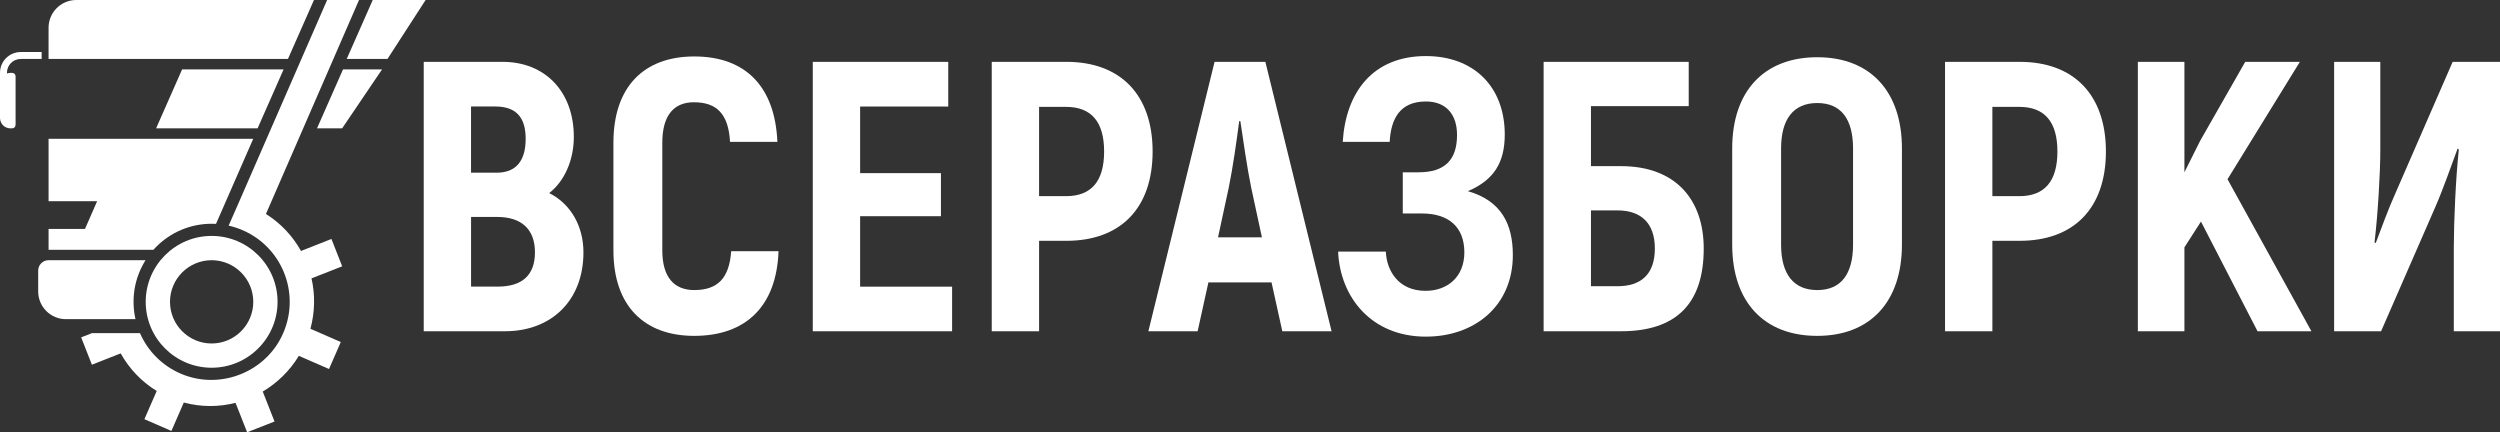 <?xml version="1.0" encoding="utf-8"?>
<!-- Generator: Adobe Illustrator 25.2.3, SVG Export Plug-In . SVG Version: 6.00 Build 0)  -->
<svg version="1.1" id="Слой_1" xmlns="http://www.w3.org/2000/svg" xmlns:xlink="http://www.w3.org/1999/xlink" x="0px" y="0px"
	 viewBox="0 0 649.59 112.32" style="enable-background:new 0 0 649.59 112.32;" xml:space="preserve">
<rect x="0" y="0" width="649.59" height="112.32" fill="#333333" stroke="none"/>
<style type="text/css">
	.st0{fill:#FFFFFF;}
	.st1{clip-path:url(#SVGID_1_);}
	.st2{fill-rule:evenodd;clip-rule:evenodd;fill:#FFFFFF;}
</style>
<g>
	<path class="st0" d="M151.6,65.57c0,12.5-8.3,20.5-20.4,20.5h-21.1v-70h20.5c11,0,18.5,7.7,18.5,19.5c0,6-2.4,11.5-6.4,14.6
		C148.3,52.97,151.6,58.77,151.6,65.57z M122.39,27.67v17.2h6.7c5,0,7.5-3.1,7.5-8.8c0-5.6-2.5-8.4-7.9-8.4
		C128.69,27.67,122.39,27.67,122.39,27.67z M139,65.57c0-6.1-3.6-9.2-9.8-9.2h-6.8v18.1h6.9C135.7,74.48,139,71.48,139,65.57z"/>
	<path class="st0" d="M159.39,65.07v-28c0-14.5,7.9-22.4,21-22.4c13.4,0,21,7.9,21.6,22.2h-12.3c-0.4-7.2-3.4-10.3-9.4-10.3
		c-5.1,0-8.2,3.3-8.2,10.5v28c0,7,3.1,10.3,8.3,10.3c6.1,0,9.1-3.1,9.6-10.1h12.3c-0.5,14.2-8.4,22-21.9,22
		C167.39,87.28,159.39,79.48,159.39,65.07z"/>
	<path class="st0" d="M247.39,74.48v11.6h-36.2v-70h35.2v11.6h-22.9v17.3h21v11.2h-21v18.3H247.39z"/>
	<path class="st0" d="M299.49,39.37c0,14.7-8.3,23.2-22.4,23.2h-7.1v23.5h-12.3v-70h19.4C291.19,16.07,299.49,24.67,299.49,39.37z
		 M286.89,39.37c0-7.7-3.3-11.6-9.9-11.6h-7v23.2h7C283.59,50.97,286.89,47.07,286.89,39.37z"/>
	<path class="st0" d="M330.39,73.37h-16.4l-2.8,12.7h-12.8l17.2-70h13.2l17.2,70h-12.8L330.39,73.37z M327.89,61.67l-2.8-13
		c-1-4.8-2.1-12.5-2.8-17.2h-0.3c-0.6,4.7-1.7,12.4-2.7,17.2l-2.8,13H327.89z"/>
	<path class="st0" d="M393.09,66.27c0,13.2-9.9,21.2-22.6,21.2c-14.2,0-22.3-10.3-22.8-22.1h12.4c0.2,5,3.3,10.2,10.3,10.2
		c5.7,0,10.1-3.6,10.1-10c0-6.6-4.1-10.1-11-10.1h-5v-10.7h4.1c6.8,0,10-3.2,10-9.7c0-5.3-2.8-8.7-8.1-8.7c-6.8,0-9.1,4.6-9.4,10.5
		h-12.2c0.8-13,7.9-22.3,21.6-22.3c12.4,0,20.5,7.9,20.5,20.4c0,7.1-2.7,11.8-9.6,14.7C390.19,52.17,393.09,58.37,393.09,66.27z"/>
	<path class="st0" d="M442.69,64.57c0,14.5-7.3,21.5-21.5,21.5h-20.1v-70h37.7v11.5h-25.4v15.6h7.8
		C435.39,43.17,442.69,51.87,442.69,64.57z M429.99,64.57c0-6.7-3.7-9.9-9.7-9.9h-6.9v19.7h6.9
		C426.29,74.37,429.99,71.37,429.99,64.57z"/>
	<path class="st0" d="M450.09,63.57v-25c0-14.8,8.2-23.7,22.1-23.7c13.8,0,22,8.9,22,23.7v25c0,14.8-8.2,23.7-22,23.7
		C458.29,87.28,450.09,78.38,450.09,63.57z M481.49,63.57v-25c0-7.6-3.1-11.8-9.3-11.8s-9.4,4.2-9.4,11.8v25
		c0,7.6,3.2,11.8,9.4,11.8C478.39,75.38,481.49,71.17,481.49,63.57z"/>
	<path class="st0" d="M547.19,39.37c0,14.7-8.3,23.2-22.4,23.2h-7.1v23.5h-12.3v-70h19.4C538.89,16.07,547.19,24.67,547.19,39.37z
		 M534.59,39.37c0-7.7-3.3-11.6-9.9-11.6h-7v23.2h7C531.29,50.97,534.59,47.07,534.59,39.37z"/>
	<path class="st0" d="M571.89,57.57l-4.3,6.7v21.8h-12.1v-70h12.1v28.7l4.1-8.2l11.7-20.5h14.2l-18.8,30.5l21.8,39.5h-14
		L571.89,57.57z"/>
	<path class="st0" d="M606.49,16.07h12v22.9c0,5.8-0.6,16.4-1.5,24l0.3,0.2c1.5-3.9,3.2-8.7,5.1-12.9l14.9-34.2h12.3v70h-12v-21.8
		c0-6.6,0.5-18,1.3-25.4l-0.3-0.3c-1.8,4.8-3.7,10.4-5.8,15.2l-14.1,32.3h-12.2V16.07z"/>
</g>
<g>
	<defs>
		<path id="SVGID_3_" d="M34.7,78.42c0,2.76,0.55,5.38,1.54,7.78C37.77,89.87,0,87.89,0,87.89V0h93.75L82.93,68.51
			c0,0-11.87-2.7-13.6-4.43c-3.67-3.67-8.74-5.94-14.34-5.94C43.78,58.14,34.7,67.22,34.7,78.42z"/>
	</defs>
	<clipPath id="SVGID_1_">
		<use xlink:href="#SVGID_3_"  style="overflow:visible;"/>
	</clipPath>
	<g class="st1">
		<path class="st0" d="M17.13,82.93h38.08l6.76-15.32H12.62c-1.49,0-2.7,1.21-2.7,2.7v5.41C9.92,79.7,13.14,82.93,17.13,82.93z"/>
		<polygon class="st0" points="12.62,64.9 53.18,64.9 65.8,36.06 12.62,36.06 12.62,52.28 25.24,52.28 22.08,59.49 12.62,59.49 		
			"/>
		<polygon class="st0" points="40.56,33.35 66.93,33.35 73.69,18.03 47.32,18.03 		"/>
		<path class="st0" d="M12.62,15.32h62.2L81.58,0H19.83c-3.98,0-7.21,3.23-7.21,7.21V15.32z"/>
		<path class="st0" d="M1.8,22.08H0V18.9c0-2.96,2.41-5.38,5.38-5.38h5.44v1.8H5.38c-1.97,0-3.57,1.6-3.57,3.57V22.08z"/>
		<path class="st0" d="M2.7,33.35h0.45c0.5,0,0.9-0.4,0.9-0.9V19.83c0-0.5-0.4-0.9-0.9-0.9H2.7c-1.49,0-2.7,1.21-2.7,2.7v9.01
			C0,32.14,1.21,33.35,2.7,33.35z"/>
	</g>
</g>
<path class="st0" d="M54.99,95.55c9.44,0,17.13-7.68,17.13-17.13S64.43,61.3,54.99,61.3s-17.13,7.68-17.13,17.13
	S45.54,95.55,54.99,95.55z M54.99,67.61c5.96,0,10.82,4.85,10.82,10.82s-4.85,10.82-10.82,10.82s-10.82-4.85-10.82-10.82
	S49.02,67.61,54.99,67.61z"/>
<g transform="translate(1, 1)">
	<path class="st2" d="M61.1,51.5L84-1h8.29L68.1,54.6l0.01,0c3.87,2.44,6.96,5.76,9.1,9.61l7.91-3.12l2.79,7.11l-7.97,3.13
		c0.96,4.22,0.91,8.71-0.28,13.1l7.89,3.44l-3.06,7.01l-7.84-3.42c-2.37,3.91-5.62,7.05-9.38,9.28l3.06,7.78l-7.12,2.8l-3.01-7.65
		c-4.33,1.11-8.93,1.13-13.44-0.08l-3.22,7.38l-0.01,0l-7.01-3.05l3.2-7.33c-4-2.45-7.17-5.84-9.36-9.77l-7.48,2.95l-2.79-7.11
		l2.81-1.1l12.47,0c2,4.59,5.7,8.45,10.68,10.57c9.75,4.14,21.32-0.08,26.06-9.55c5.26-10.5,0.6-23.12-10.01-27.74
		c-1.21-0.53-2.45-0.93-3.69-1.21L61.1,51.5z"/>
</g>
<polygon class="st0" points="82.37,33.35 88.9,33.35 99.27,18.03 89.13,18.03 "/>
<polygon class="st0" points="90.09,15.32 100.68,15.32 110.59,0 96.85,0 "/>
</svg>
